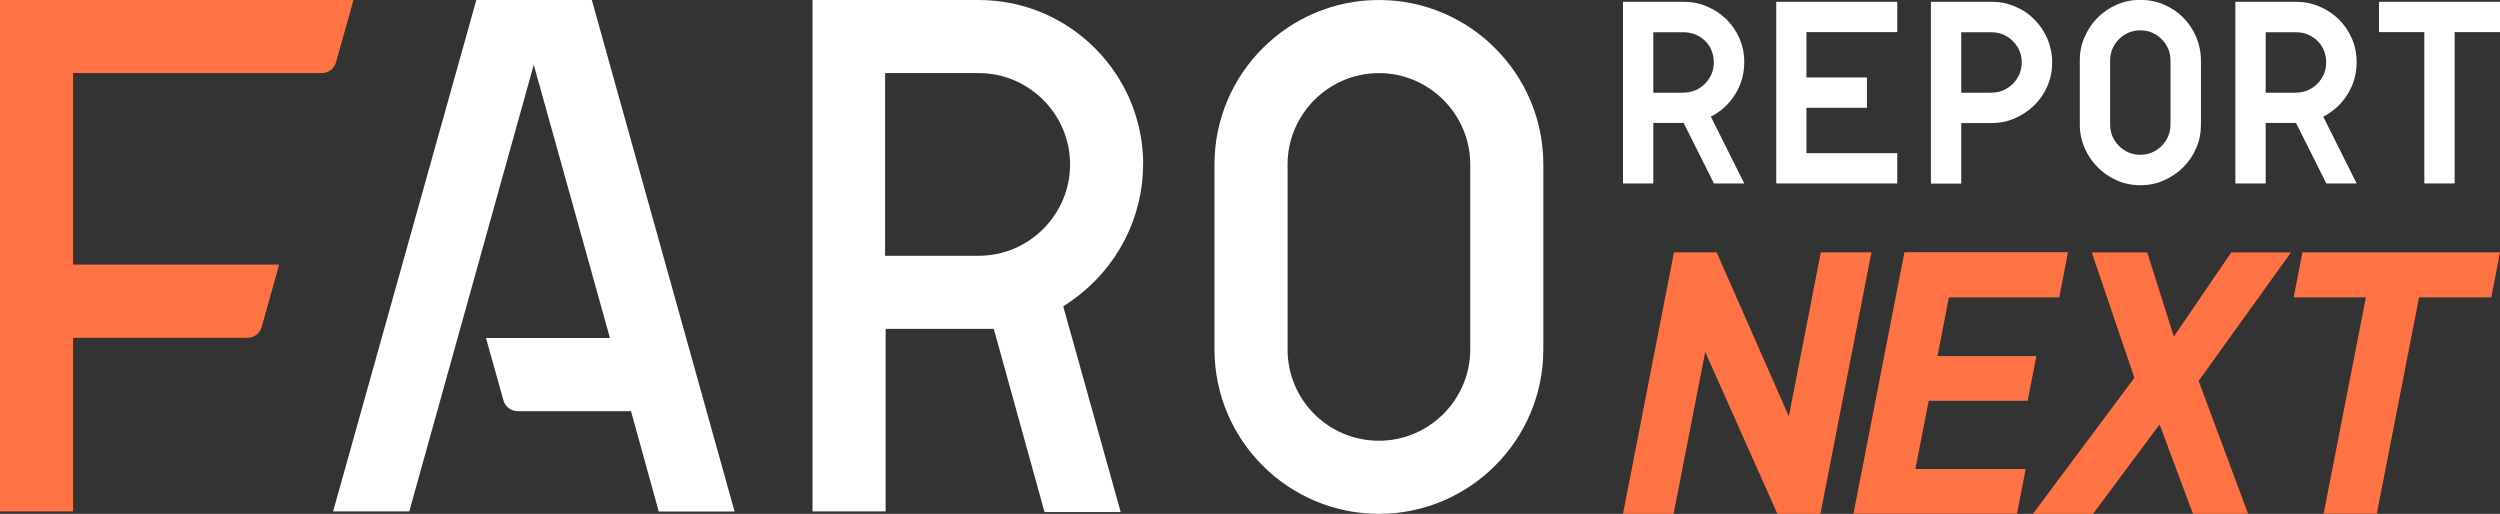 <?xml version="1.0" encoding="UTF-8"?>
<svg id="_レイヤー_1" data-name="レイヤー_1" xmlns="http://www.w3.org/2000/svg" viewBox="0 0 194.61 40">
  <rect x="0" y="0" width="194.61" height="40" fill="#333333" stroke="none"/>
  <defs>
    <style>
      .cls-1 {
        fill: #ff7243;
      }

      .cls-2 {
        fill: #fff;
      }
    </style>
  </defs>
  <g id="_レイヤー_1-2">
    <path class="cls-2" d="M88.99,12.8c0-7.06-5.74-12.8-12.8-12.8h-12.94v39.81h5.69v-14.21h8.42l3.95,14.26h5.93l-4.47-16,.8-.56c3.39-2.45,5.41-6.35,5.41-10.49h0ZM76.19,19.91h-7.29V5.69h7.29c3.91,0,7.11,3.2,7.11,7.11s-3.2,7.11-7.11,7.11Z"/>
    <path class="cls-2" d="M107.34,0c-7.06,0-12.8,5.74-12.8,12.8v14.4c0,7.06,5.74,12.8,12.8,12.8s12.8-5.74,12.8-12.8v-14.4c0-7.06-5.74-12.8-12.8-12.8ZM114.45,27.2c0,3.91-3.2,7.11-7.11,7.11s-7.11-3.15-7.11-7.11v-14.4c0-3.91,3.2-7.11,7.11-7.11s7.11,3.2,7.11,7.11v14.4h0Z"/>
    <path class="cls-1" d="M0,0v39.81h5.69v-13.51h13.55c.52,0,.99-.33,1.13-.85l1.36-4.85H5.69V5.69h19.34c.52,0,.99-.33,1.13-.85l1.36-4.85H0Z"/>
    <path class="cls-2" d="M57.18,39.81L46.07,0h-8.99l-11.15,39.81h5.93L41.55,5.04l5.93,21.27h-9.65l1.36,4.85c.14.52.61.85,1.13.85h8.8l2.16,7.81h5.88Z"/>
  </g>
  <g>
    <path class="cls-2" d="M131.06.14c.64,0,1.24.12,1.81.36.57.24,1.07.57,1.5.98.43.42.77.92,1.03,1.49.25.58.38,1.2.38,1.88,0,.89-.23,1.72-.7,2.48-.47.76-1.1,1.34-1.9,1.75l2.6,5.2h-2.36l-2.36-4.71h-2.36v4.71h-2.36V.14h4.71ZM131.06,7.21c.32,0,.63-.06.91-.18.28-.12.53-.29.75-.51s.39-.47.51-.75c.12-.28.18-.59.18-.91s-.06-.65-.18-.94c-.12-.29-.29-.54-.51-.75-.22-.21-.47-.37-.75-.49-.28-.11-.59-.17-.91-.17h-2.36v4.71h2.36Z"/>
    <path class="cls-2" d="M140.62,2.5v3.53h4.71v2.36h-4.71v3.53h7.07v2.36h-9.42V.14h9.42v2.36h-7.07Z"/>
    <path class="cls-2" d="M155.03.14c.65,0,1.26.12,1.84.37.58.24,1.08.58,1.5,1.01.43.43.76.93,1.01,1.5.24.58.37,1.19.37,1.84s-.12,1.26-.37,1.83c-.24.57-.58,1.07-1.01,1.49-.43.43-.93.76-1.5,1.02-.58.25-1.19.38-1.84.38h-2.36v4.71h-2.36V.14h4.71ZM155.03,7.21c.33,0,.63-.06.91-.18s.53-.29.75-.51c.22-.22.39-.47.51-.75.12-.28.18-.59.18-.91s-.06-.63-.18-.91c-.12-.28-.29-.53-.51-.75-.22-.22-.47-.39-.75-.51s-.59-.18-.91-.18h-2.36v4.71h2.36Z"/>
    <path class="cls-2" d="M161.9,4.71c0-.65.12-1.26.38-1.84.25-.58.59-1.08,1.01-1.5.43-.43.92-.76,1.49-1.01s1.18-.37,1.83-.37,1.26.12,1.84.37,1.08.58,1.5,1.01c.43.43.76.93,1.01,1.5.24.58.37,1.19.37,1.84v4.99c0,.65-.12,1.26-.37,1.83-.24.57-.58,1.07-1.01,1.49-.43.43-.93.76-1.5,1.02s-1.19.38-1.84.38-1.26-.13-1.83-.38-1.07-.59-1.49-1.02c-.43-.43-.76-.92-1.01-1.49-.25-.57-.38-1.18-.38-1.83v-4.99ZM168.96,4.71c0-.32-.06-.63-.18-.91-.12-.28-.29-.53-.51-.75-.22-.22-.47-.39-.75-.51-.28-.12-.59-.18-.91-.18s-.63.06-.91.18c-.28.12-.53.29-.75.51s-.39.47-.51.75c-.12.28-.18.59-.18.91v4.99c0,.32.06.63.18.91.12.28.29.53.51.75.22.22.47.39.75.51.28.12.59.18.91.18s.63-.06.91-.18c.28-.12.53-.29.75-.51.22-.22.39-.47.51-.75.12-.28.18-.59.18-.91v-4.99Z"/>
    <path class="cls-2" d="M178.73.14c.64,0,1.24.12,1.81.36.57.24,1.07.57,1.5.98.43.42.77.92,1.03,1.49.25.58.38,1.2.38,1.88,0,.89-.23,1.72-.7,2.48-.47.76-1.1,1.34-1.9,1.75l2.6,5.2h-2.36l-2.36-4.71h-2.36v4.71h-2.36V.14h4.71ZM178.73,7.21c.32,0,.63-.06.91-.18.28-.12.53-.29.75-.51.22-.22.39-.47.51-.75.12-.28.18-.59.18-.91s-.06-.65-.18-.94c-.12-.29-.29-.54-.51-.75-.22-.21-.47-.37-.75-.49-.28-.11-.59-.17-.91-.17h-2.36v4.71h2.36Z"/>
    <path class="cls-2" d="M194.61.14v2.36h-3.53v11.78h-2.36V2.5h-3.53V.14h9.42Z"/>
  </g>
  <g>
    <path class="cls-1" d="M145.68,19.64l-3.97,20.36h-3.35l-5.62-12.6-2.46,12.6h-3.94l3.97-20.36h3.32l5.62,12.77,2.49-12.77h3.94Z"/>
    <path class="cls-1" d="M160.98,19.64l-.68,3.51h-8.59l-.89,4.57h7.7l-.68,3.48h-7.7l-1.04,5.31h8.59l-.68,3.48h-12.73l3.97-20.36h12.73Z"/>
    <path class="cls-1" d="M158.25,40l7.9-10.59-3.32-9.76h4.32l2.07,6.55,4.47-6.55h4.65l-7.19,10,3.85,10.35h-4.29l-2.6-6.96-5.18,6.96h-4.68Z"/>
    <path class="cls-1" d="M194.61,19.64l-.68,3.51h-5.62l-3.29,16.84h-4.14l3.29-16.84h-5.62l.68-3.51h15.39Z"/>
  </g>
</svg>